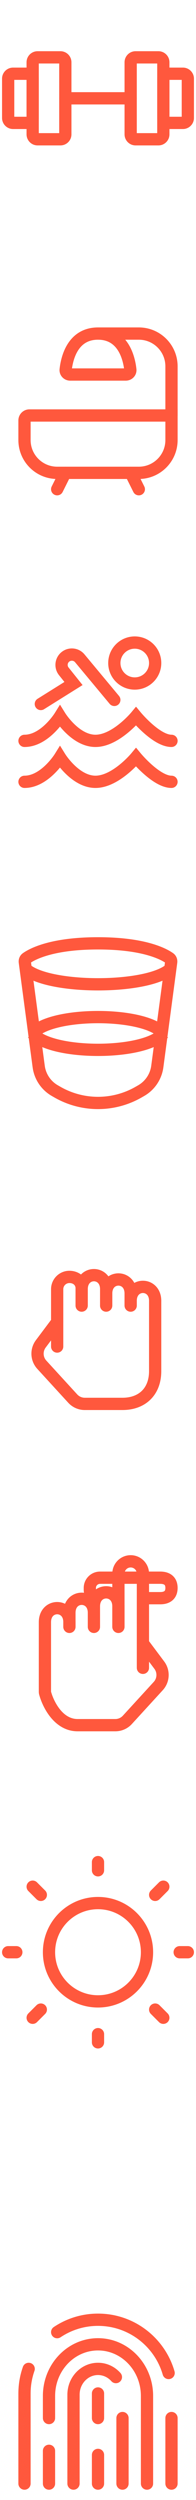 <?xml version="1.0" encoding="utf-8"?>
<svg xmlns="http://www.w3.org/2000/svg" fill="none" height="100%" overflow="visible" preserveAspectRatio="none" style="display: block;" viewBox="0 0 28 356" width="100%">
<g id="Group 24">
<g id="gym">
<path d="M8.633 8.167H5.367C4.98 8.167 4.667 8.48 4.667 8.867V19.133C4.667 19.52 4.98 19.833 5.367 19.833H8.633C9.02 19.833 9.333 19.52 9.333 19.133V8.867C9.333 8.48 9.02 8.167 8.633 8.167Z" id="Vector" stroke="#FF583D" stroke-linecap="round" stroke-width="1.75"/>
<path d="M22.633 8.167H19.367C18.98 8.167 18.667 8.48 18.667 8.867V19.133C18.667 19.52 18.98 19.833 19.367 19.833H22.633C23.02 19.833 23.333 19.52 23.333 19.133V8.867C23.333 8.48 23.02 8.167 22.633 8.167Z" id="Vector_2" stroke="#FF583D" stroke-linecap="round" stroke-width="1.75"/>
<path d="M1.167 16.8V11.2C1.167 10.813 1.48 10.5 1.867 10.5H3.967C4.353 10.5 4.667 10.813 4.667 11.2V16.8C4.667 17.187 4.353 17.5 3.967 17.5H1.867C1.48 17.5 1.167 17.187 1.167 16.8Z" id="Vector_3" stroke="#FF583D" stroke-linecap="round" stroke-width="1.75"/>
<path d="M26.833 16.8V11.2C26.833 10.813 26.52 10.5 26.133 10.5H24.033C23.647 10.5 23.333 10.813 23.333 11.2V16.8C23.333 17.187 23.647 17.5 24.033 17.5H26.133C26.52 17.5 26.833 17.187 26.833 16.8Z" id="Vector_4" stroke="#FF583D" stroke-linecap="round" stroke-width="1.75"/>
<path d="M9.333 14H18.667" id="Vector_5" stroke="#FF583D" stroke-linecap="round" stroke-width="1.75"/>
</g>
<g id="bathroom">
<path d="M24.5 59.167V62.667C24.5 65.244 22.411 67.333 19.833 67.333H8.167C5.589 67.333 3.5 65.244 3.5 62.667V59.867C3.5 59.48 3.813 59.167 4.2 59.167H24.5Z" id="Vector_6" stroke="#FF583D" stroke-linecap="round" stroke-width="1.75"/>
<path d="M18.667 67.333L19.833 69.667" id="Vector_7" stroke="#FF583D" stroke-linecap="round" stroke-width="1.75"/>
<path d="M9.333 67.333L8.167 69.667" id="Vector_8" stroke="#FF583D" stroke-linecap="round" stroke-width="1.75"/>
<path d="M24.5 59.167V52.167C24.5 49.589 22.411 47.5 19.833 47.5H14" id="Vector_9" stroke="#FF583D" stroke-linecap="round" stroke-width="1.75"/>
<path d="M17.967 53.333H10.033C9.647 53.333 9.338 53.02 9.38 52.636C9.551 51.088 10.34 47.5 14 47.5C17.66 47.5 18.449 51.088 18.62 52.636C18.662 53.02 18.353 53.333 17.967 53.333Z" id="Vector_10" stroke="#FF583D" stroke-linecap="round" stroke-width="1.75"/>
</g>
<g id="swimming">
<path d="M3.5 105.5C6.397 105.5 8.569 102 8.569 102C8.569 102 10.741 105.5 13.638 105.5C16.535 105.5 19.431 102 19.431 102C19.431 102 22.328 105.5 24.5 105.5" id="Vector_11" stroke="#FF583D" stroke-linecap="round" stroke-width="1.75"/>
<path d="M3.5 111.333C6.397 111.333 8.569 107.833 8.569 107.833C8.569 107.833 10.741 111.333 13.638 111.333C16.535 111.333 19.431 107.833 19.431 107.833C19.431 107.833 22.328 111.333 24.5 111.333" id="Vector_12" stroke="#FF583D" stroke-linecap="round" stroke-width="1.75"/>
<path d="M5.833 100.25L10.5 97.333L9.115 95.602C8.596 94.954 8.717 94.004 9.381 93.506V93.506C10.008 93.035 10.893 93.139 11.395 93.741L16.333 99.667" id="Vector 17" stroke="#FF583D" stroke-linecap="round" stroke-width="1.75"/>
<path d="M19.25 97.333C20.861 97.333 22.167 96.028 22.167 94.417C22.167 92.806 20.861 91.5 19.25 91.5C17.639 91.5 16.333 92.806 16.333 94.417C16.333 96.028 17.639 97.333 19.25 97.333Z" id="Vector_13" stroke="#FF583D" stroke-linecap="round" stroke-width="1.75"/>
</g>
<g id="glass-half">
<path d="M3.546 137.01C3.517 136.793 3.592 136.577 3.77 136.451C4.582 135.873 7.367 134.333 14 134.333C20.633 134.333 23.418 135.873 24.23 136.451C24.408 136.577 24.483 136.793 24.454 137.01L22.472 151.877C22.279 153.32 21.425 154.59 20.162 155.312L19.788 155.526C16.202 157.575 11.798 157.575 8.212 155.526L7.839 155.312C6.575 154.59 5.72 153.32 5.528 151.877L3.546 137.01Z" id="Rectangle" stroke="#FF583D" stroke-width="1.75"/>
<path d="M3.5 137.833C6.5 140.944 21.5 140.944 24.5 137.833" id="Vector_14" stroke="#FF583D" stroke-width="1.75"/>
<path d="M4.667 147.167C5.87 148.571 9.246 149.341 12.833 149.478C14.403 149.538 16.013 149.476 17.5 149.293C20.144 148.968 22.397 148.259 23.333 147.167" id="Vector_15" stroke="#FF583D" stroke-width="1.75"/>
<path d="M4.667 147.167C7.333 144.056 20.667 144.056 23.333 147.167" id="Vector_16" stroke="#FF583D" stroke-width="1.75"/>
</g>
<g id="drag-hand-gesture">
<path clip-rule="evenodd" d="M22.166 184.374C22.65 184.374 23.041 184.766 23.041 185.249V195.249C23.041 195.249 23.041 195.249 23.041 195.249C23.041 196.898 22.509 198.305 21.496 199.3C20.486 200.293 19.083 200.791 17.5 200.791H12.108C11.209 200.791 10.352 200.413 9.745 199.75L5.33 194.934C4.287 193.796 4.202 192.077 5.128 190.841L7.466 187.724C7.756 187.337 8.305 187.259 8.691 187.549C9.078 187.839 9.156 188.387 8.866 188.774L6.528 191.891C6.107 192.453 6.146 193.235 6.62 193.752L11.034 198.568C11.311 198.869 11.7 199.041 12.108 199.041H17.5C18.716 199.041 19.647 198.664 20.27 198.052C20.89 197.443 21.291 196.516 21.291 195.249C21.291 195.249 21.291 195.249 21.291 195.249V185.249C21.291 184.766 21.683 184.374 22.166 184.374Z" fill="#FF583D" fill-rule="evenodd" id="Vector 27 (Stroke)"/>
<path clip-rule="evenodd" d="M19.837 184.364C19.69 184.514 19.542 184.784 19.542 185.251V185.916C19.542 186.4 19.15 186.792 18.667 186.792C18.183 186.792 17.792 186.401 17.792 185.917V185.251C17.792 184.384 18.081 183.654 18.59 183.137C19.092 182.627 19.758 182.376 20.417 182.376C21.075 182.376 21.741 182.627 22.243 183.137C22.753 183.654 23.042 184.384 23.042 185.251C23.042 185.734 22.65 186.126 22.167 186.126C21.683 186.126 21.292 185.734 21.292 185.251C21.292 184.784 21.143 184.514 20.996 184.364C20.842 184.208 20.633 184.126 20.417 184.126C20.2 184.126 19.991 184.208 19.837 184.364Z" fill="#FF583D" fill-rule="evenodd" id="Vector 32 (Stroke)"/>
<path clip-rule="evenodd" d="M16.337 183.312C16.19 183.461 16.042 183.731 16.042 184.198V185.916L15.167 185.916L14.292 185.916V183.583L14.343 183.583C14.343 183.583 14.343 183.583 14.343 183.583L14.292 183.583C14.292 183.369 14.368 183.173 14.495 183.022C14.632 182.661 14.833 182.345 15.09 182.084C15.592 181.574 16.258 181.323 16.917 181.323C17.575 181.323 18.241 181.574 18.743 182.084C19.253 182.601 19.542 183.332 19.542 184.198V185.915C19.542 186.399 19.15 186.791 18.667 186.791C18.183 186.791 17.792 186.4 17.792 185.916V184.198C17.792 183.731 17.643 183.461 17.496 183.312C17.342 183.155 17.133 183.073 16.917 183.073C16.7 183.073 16.491 183.155 16.337 183.312ZM15.167 185.916L14.292 185.916C14.292 186.4 14.683 186.791 15.167 186.791C15.65 186.791 16.042 186.399 16.042 185.916L15.167 185.916Z" fill="#FF583D" fill-rule="evenodd" id="Vector 31 (Stroke)"/>
<path clip-rule="evenodd" d="M16.337 183.312C16.19 183.461 16.042 183.731 16.042 184.198V185.916L15.167 185.916L14.292 185.916V184.198C14.292 183.332 14.581 182.601 15.09 182.084C15.592 181.574 16.258 181.323 16.917 181.323C17.575 181.323 18.241 181.574 18.743 182.084C19.253 182.601 19.542 183.332 19.542 184.198V185.915C19.542 186.399 19.15 186.791 18.667 186.791C18.183 186.791 17.792 186.4 17.792 185.916V184.198C17.792 183.731 17.643 183.461 17.496 183.312C17.342 183.155 17.133 183.073 16.917 183.073C16.7 183.073 16.491 183.155 16.337 183.312ZM15.167 186.791C14.683 186.791 14.292 186.4 14.292 185.916L15.167 185.916L16.042 185.916C16.042 186.399 15.65 186.791 15.167 186.791Z" fill="#FF583D" fill-rule="evenodd" id="Vector 30 (Stroke)"/>
<path clip-rule="evenodd" d="M12.837 182.697C12.69 182.846 12.542 183.116 12.542 183.583V185.915L11.667 185.916L10.792 185.916V183.583C10.792 182.716 11.081 181.986 11.59 181.469C12.092 180.959 12.758 180.708 13.417 180.708C14.075 180.708 14.741 180.959 15.243 181.469C15.752 181.986 16.042 182.716 16.042 183.583V185.916L15.167 185.916L14.292 185.916V183.583C14.292 183.116 14.143 182.846 13.996 182.697C13.842 182.54 13.633 182.458 13.417 182.458C13.2 182.458 12.991 182.54 12.837 182.697ZM15.167 185.916L14.292 185.916C14.292 186.399 14.683 186.791 15.167 186.791C15.65 186.791 16.042 186.399 16.042 185.916L15.167 185.916ZM11.667 186.791C11.183 186.791 10.792 186.399 10.792 185.916L11.667 185.916L12.542 185.915C12.542 186.398 12.15 186.791 11.667 186.791Z" fill="#FF583D" fill-rule="evenodd" id="Vector 29 (Stroke)"/>
<path clip-rule="evenodd" d="M9.917 182.708C9.433 182.708 9.042 183.1 9.042 183.583V191.75C9.042 192.233 8.65 192.625 8.167 192.625C7.683 192.625 7.292 192.233 7.292 191.75V183.583C7.292 182.134 8.467 180.958 9.917 180.958C11.271 180.958 12.542 181.907 12.542 183.448V185.916L11.667 185.917L10.792 185.917V183.448C10.792 183.055 10.496 182.708 9.917 182.708ZM11.667 186.792C11.183 186.792 10.792 186.4 10.792 185.917L11.667 185.917L12.542 185.916C12.542 186.399 12.15 186.792 11.667 186.792Z" fill="#FF583D" fill-rule="evenodd" id="Vector 28 (Stroke)"/>
</g>
<g id="reminder-hand-gesture">
<path clip-rule="evenodd" d="M8.746 230.114C8.894 230.264 9.042 230.534 9.042 231.001V231.666C9.042 232.15 9.434 232.542 9.917 232.542C10.4 232.542 10.792 232.151 10.792 231.667V231.001C10.792 230.134 10.503 229.404 9.994 228.887C9.492 228.377 8.825 228.126 8.167 228.126C7.509 228.126 6.842 228.377 6.34 228.887C5.831 229.404 5.542 230.134 5.542 231.001V240.916C5.542 241.042 5.557 241.173 5.592 241.307C5.826 242.187 6.346 243.452 7.205 244.517C8.069 245.588 9.352 246.542 11.084 246.542H16.475C17.375 246.542 18.231 246.165 18.839 245.502L23.253 240.686C24.297 239.548 24.381 237.828 23.455 236.593L21.117 233.476C20.827 233.089 20.279 233.011 19.892 233.301C19.505 233.591 19.427 234.139 19.717 234.526L22.055 237.643C22.476 238.205 22.438 238.986 21.963 239.504L17.549 244.319C17.272 244.621 16.883 244.792 16.475 244.792H11.084C10.063 244.792 9.233 244.244 8.567 243.418C7.906 242.598 7.482 241.589 7.292 240.889V231.001C7.292 230.534 7.44 230.264 7.587 230.114C7.742 229.958 7.95 229.876 8.167 229.876C8.384 229.876 8.592 229.958 8.746 230.114Z" fill="#FF583D" fill-rule="evenodd" id="Vector 27 (Stroke)_2"/>
<path clip-rule="evenodd" d="M12.246 228.781C12.393 228.931 12.542 229.201 12.542 229.668V231.667L13.417 231.668L14.292 231.668V229.668C14.292 228.801 14.002 228.071 13.493 227.554C12.991 227.044 12.325 226.793 11.667 226.793C11.008 226.793 10.342 227.044 9.84 227.554C9.331 228.071 9.042 228.801 9.042 229.668V231.667C9.042 232.15 9.433 232.543 9.917 232.543C10.4 232.543 10.792 232.151 10.792 231.668V229.668C10.792 229.201 10.94 228.931 11.087 228.781C11.241 228.625 11.45 228.543 11.667 228.543C11.883 228.543 12.092 228.625 12.246 228.781ZM13.417 232.543C13.9 232.543 14.292 232.151 14.292 231.668L13.417 231.668L12.542 231.667C12.542 232.15 12.933 232.543 13.417 232.543Z" fill="#FF583D" fill-rule="evenodd" id="Vector 32 (Stroke)_2"/>
<path clip-rule="evenodd" d="M15.746 227.863C15.893 228.013 16.042 228.282 16.042 228.749V231.665L16.917 231.666L17.792 231.666V228.749C17.792 227.883 17.503 227.153 16.993 226.636C16.491 226.126 15.825 225.874 15.167 225.874C14.508 225.874 13.842 226.126 13.34 226.636C12.831 227.153 12.542 227.883 12.542 228.749C12.542 228.749 12.542 228.749 12.542 228.749V231.665L13.417 231.666L14.292 231.666V228.75C14.292 228.75 14.292 228.75 14.292 228.75C14.292 228.283 14.44 228.013 14.587 227.863C14.741 227.706 14.95 227.624 15.167 227.624C15.383 227.624 15.592 227.706 15.746 227.863ZM13.417 231.666L14.292 231.666C14.292 232.149 13.9 232.541 13.417 232.541C12.933 232.541 12.542 232.148 12.542 231.665L13.417 231.666ZM16.917 232.541C17.4 232.541 17.792 232.149 17.792 231.666L16.917 231.666L16.042 231.665C16.042 232.148 16.433 232.541 16.917 232.541Z" fill="#FF583D" fill-rule="evenodd" id="Vector 31 (Stroke)_2"/>
<path clip-rule="evenodd" d="M18.667 223.208C19.15 223.208 19.542 223.6 19.542 224.083V237.5C19.542 237.983 19.933 238.375 20.417 238.375C20.9 238.375 21.292 237.983 21.292 237.5V224.083C21.292 222.634 20.116 221.458 18.667 221.458C17.218 221.458 16.042 222.632 16.042 224.082V231.666L16.917 231.667L17.792 231.667V224.082C17.792 223.6 18.183 223.208 18.667 223.208ZM16.917 232.542C17.4 232.542 17.792 232.15 17.792 231.667L16.917 231.667L16.042 231.666C16.042 232.149 16.433 232.542 16.917 232.542Z" fill="#FF583D" fill-rule="evenodd" id="Vector 30 (Stroke)_2"/>
<path clip-rule="evenodd" d="M24.663 224.38C24.174 223.945 23.534 223.792 22.896 223.792H14.292C13.003 223.792 11.958 224.836 11.958 226.125V226.417C11.958 227.544 12.872 228.458 14 228.458V226.708C13.839 226.708 13.708 226.578 13.708 226.417V226.125C13.708 225.803 13.97 225.542 14.292 225.542H22.896C23.279 225.542 23.44 225.635 23.498 225.687C23.54 225.723 23.625 225.822 23.625 226.125C23.625 226.428 23.54 226.527 23.498 226.563C23.44 226.615 23.279 226.708 22.896 226.708H20.49V228.458H22.896C23.534 228.458 24.174 228.305 24.663 227.87C25.169 227.419 25.375 226.789 25.375 226.125C25.375 225.461 25.169 224.831 24.663 224.38Z" fill="#FF583D" fill-rule="evenodd" id="Vector 29 (Stroke)_2"/>
</g>
<g clip-path="url(#clip0_0_34)" id="sun-light">
<path d="M14 285C17.866 285 21 281.866 21 278C21 274.134 17.866 271 14 271C10.134 271 7 274.134 7 278C7 281.866 10.134 285 14 285Z" id="Vector_17" stroke="#FF583D" stroke-linecap="round" stroke-width="1.75"/>
<path d="M25.667 278L26.833 278" id="Vector_18" stroke="#FF583D" stroke-linecap="round" stroke-width="1.75"/>
<path d="M14 266.333V265.167" id="Vector_19" stroke="#FF583D" stroke-linecap="round" stroke-width="1.75"/>
<path d="M14 290.833V289.667" id="Vector_20" stroke="#FF583D" stroke-linecap="round" stroke-width="1.75"/>
<path d="M23.333 287.333L22.167 286.167" id="Vector_21" stroke="#FF583D" stroke-linecap="round" stroke-width="1.75"/>
<path d="M23.333 268.667L22.167 269.833" id="Vector_22" stroke="#FF583D" stroke-linecap="round" stroke-width="1.75"/>
<path d="M4.667 287.333L5.833 286.167" id="Vector_23" stroke="#FF583D" stroke-linecap="round" stroke-width="1.75"/>
<path d="M4.667 268.667L5.833 269.833" id="Vector_24" stroke="#FF583D" stroke-linecap="round" stroke-width="1.75"/>
<path d="M1.167 278L2.333 278" id="Vector_25" stroke="#FF583D" stroke-linecap="round" stroke-width="1.75"/>
</g>
<g id="fingerprint">
<path d="M8.167 332.101C9.835 330.985 11.841 330.333 14 330.333C18.787 330.333 22.826 333.537 24.09 337.917" id="Vector_26" stroke="#FF583D" stroke-linecap="round" stroke-width="1.75"/>
<path d="M24.5 353.667V344.333" id="Vector_27" stroke="#FF583D" stroke-linecap="round" stroke-width="1.75"/>
<path d="M3.5 353.667V340.833C3.5 339.606 3.711 338.428 4.097 337.333" id="Vector_28" stroke="#FF583D" stroke-linecap="round" stroke-width="1.75"/>
<path d="M21 353.667V341.183C21 337.124 17.866 333.833 14 333.833C10.134 333.833 7 337.124 7 341.183V344.333" id="Vector_29" stroke="#FF583D" stroke-linecap="round" stroke-width="1.75"/>
<path d="M7 353.667V349" id="Vector_30" stroke="#FF583D" stroke-linecap="round" stroke-width="1.75"/>
<path d="M10.5 353.667V341.008C10.5 338.979 12.067 337.333 14 337.333C15.009 337.333 15.919 337.782 16.558 338.5" id="Vector_31" stroke="#FF583D" stroke-linecap="round" stroke-width="1.75"/>
<path d="M17.5 353.667V344.333" id="Vector_32" stroke="#FF583D" stroke-linecap="round" stroke-width="1.75"/>
<path d="M14 353.667V349.583" id="Vector_33" stroke="#FF583D" stroke-linecap="round" stroke-width="1.75"/>
<path d="M14 340.833V344.333" id="Vector_34" stroke="#FF583D" stroke-linecap="round" stroke-width="1.75"/>
</g>
</g>
<defs>
<clipPath id="clip0_0_34">
<rect fill="white" height="28" transform="translate(0 264)" width="28"/>
</clipPath>
</defs>
</svg>